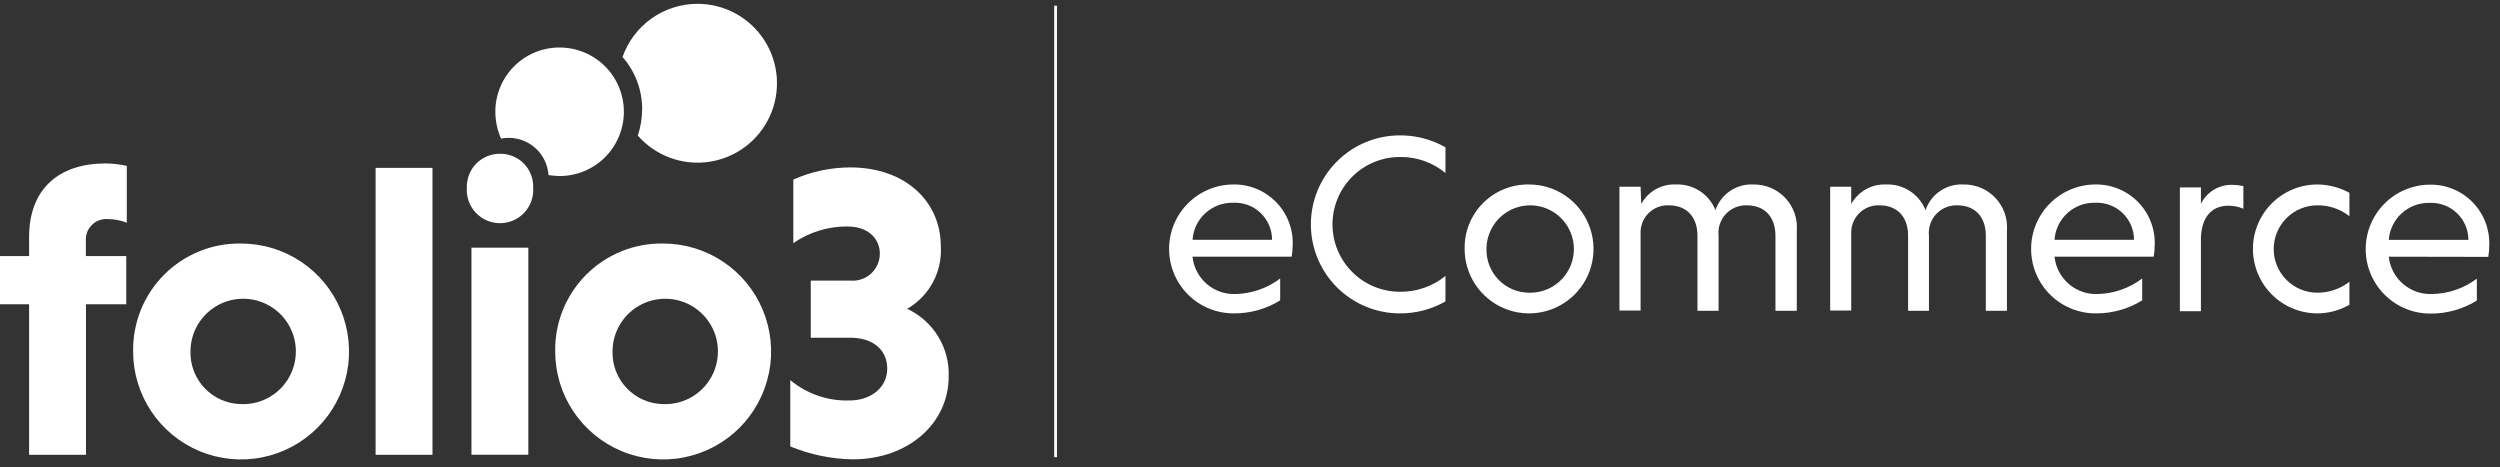 <svg xmlns="http://www.w3.org/2000/svg" width="214" height="40" viewBox="0 0 214 40" fill="none"><rect x="0" y="0" width="214" height="40" fill="#333333" stroke="none"/><path d="M10.807 26.046H7.359V38.93H2.491V26.046H0V21.917H2.491V20.294C2.491 16.124 5.087 13.99 9.038 13.99C9.65 13.996 10.259 14.066 10.855 14.201V19.069C10.339 18.863 9.789 18.756 9.233 18.753C8.981 18.733 8.727 18.768 8.49 18.856C8.253 18.944 8.037 19.082 7.859 19.261C7.68 19.439 7.542 19.655 7.454 19.892C7.366 20.129 7.331 20.383 7.351 20.635V21.917H10.807V26.046Z" fill="white"></path><path fill-rule="evenodd" clip-rule="evenodd" d="M25.755 22.392C24.231 21.379 22.442 20.841 20.612 20.846C19.396 20.828 18.189 21.055 17.063 21.512C15.936 21.97 14.913 22.649 14.053 23.509C13.194 24.369 12.516 25.393 12.059 26.52C11.603 27.647 11.377 28.855 11.396 30.07C11.392 31.9 11.932 33.689 12.947 35.211C13.961 36.734 15.405 37.92 17.095 38.622C18.784 39.323 20.644 39.507 22.438 39.15C24.233 38.793 25.881 37.912 27.174 36.618C28.467 35.324 29.347 33.675 29.702 31.88C30.057 30.086 29.871 28.226 29.169 26.537C28.466 24.848 27.278 23.405 25.755 22.392ZM23.171 33.931C22.403 34.401 21.512 34.63 20.613 34.59C20.032 34.578 19.46 34.452 18.929 34.218C18.398 33.984 17.918 33.647 17.517 33.227C17.117 32.807 16.804 32.312 16.596 31.77C16.387 31.228 16.288 30.651 16.305 30.071C16.307 29.17 16.579 28.291 17.085 27.547C17.591 26.802 18.309 26.226 19.145 25.893C19.981 25.56 20.898 25.484 21.778 25.676C22.657 25.868 23.459 26.319 24.081 26.971C24.702 27.622 25.114 28.445 25.264 29.332C25.413 30.22 25.294 31.133 24.921 31.952C24.548 32.771 23.939 33.461 23.171 33.931Z" fill="white"></path><path d="M37.02 38.93H32.152V14.371H37.02V38.93Z" fill="white"></path><path fill-rule="evenodd" clip-rule="evenodd" d="M43.898 13.369C43.547 13.226 43.171 13.156 42.793 13.163C42.416 13.16 42.043 13.234 41.695 13.378C41.347 13.523 41.032 13.736 40.768 14.004C40.504 14.273 40.297 14.591 40.158 14.942C40.02 15.292 39.953 15.666 39.961 16.043C39.932 16.434 39.983 16.826 40.112 17.197C40.242 17.567 40.446 17.906 40.713 18.194C40.979 18.481 41.302 18.711 41.662 18.867C42.021 19.024 42.409 19.105 42.801 19.105C43.193 19.105 43.581 19.024 43.94 18.867C44.3 18.711 44.623 18.481 44.889 18.194C45.156 17.906 45.36 17.567 45.489 17.197C45.619 16.826 45.67 16.434 45.641 16.043C45.651 15.664 45.586 15.288 45.447 14.935C45.308 14.583 45.099 14.262 44.833 13.993C44.567 13.724 44.249 13.511 43.898 13.369ZM40.357 38.928H45.225V21.201H40.357V38.928Z" fill="white"></path><path fill-rule="evenodd" clip-rule="evenodd" d="M61.883 22.392C60.36 21.379 58.571 20.841 56.741 20.846C55.525 20.828 54.318 21.055 53.192 21.512C52.065 21.97 51.042 22.649 50.182 23.509C49.323 24.369 48.645 25.393 48.188 26.52C47.732 27.647 47.506 28.855 47.525 30.07C47.521 31.9 48.061 33.689 49.076 35.211C50.09 36.734 51.534 37.92 53.223 38.622C54.913 39.323 56.773 39.507 58.567 39.15C60.362 38.793 62.01 37.912 63.303 36.618C64.596 35.324 65.475 33.675 65.831 31.88C66.186 30.086 66 28.226 65.297 26.537C64.595 24.848 63.407 23.405 61.883 22.392ZM59.3 33.931C58.532 34.401 57.641 34.63 56.742 34.59C56.161 34.578 55.589 34.452 55.058 34.218C54.527 33.984 54.047 33.647 53.647 33.227C53.246 32.807 52.933 32.312 52.724 31.77C52.516 31.228 52.417 30.651 52.434 30.071C52.436 29.17 52.708 28.291 53.214 27.547C53.72 26.802 54.438 26.226 55.274 25.893C56.11 25.56 57.027 25.484 57.907 25.676C58.786 25.868 59.588 26.319 60.209 26.971C60.831 27.622 61.243 28.445 61.393 29.332C61.542 30.22 61.423 31.133 61.05 31.952C60.677 32.771 60.068 33.461 59.3 33.931Z" fill="white"></path><path d="M69.401 24.018H72.784C73.103 24.047 73.424 24.01 73.727 23.909C74.031 23.808 74.31 23.646 74.548 23.432C74.786 23.218 74.977 22.957 75.109 22.665C75.241 22.374 75.311 22.058 75.315 21.738C75.315 20.351 74.245 19.386 72.533 19.386C70.881 19.373 69.265 19.871 67.908 20.814V15.37C69.441 14.689 71.099 14.336 72.776 14.331C77.546 14.331 80.532 17.292 80.532 21.065C80.601 22.14 80.368 23.213 79.859 24.162C79.35 25.111 78.586 25.899 77.652 26.436C78.75 26.945 79.673 27.767 80.305 28.799C80.938 29.831 81.251 31.027 81.206 32.237C81.206 36.228 77.757 39.32 72.987 39.32C71.154 39.288 69.343 38.914 67.648 38.216V32.537C69.064 33.716 70.862 34.336 72.703 34.281C74.553 34.281 75.948 33.178 75.948 31.547C75.948 29.916 74.674 28.91 72.817 28.91H69.401V24.018Z" fill="white"></path><path fill-rule="evenodd" clip-rule="evenodd" d="M59.699 0.327C60.836 0.325 61.956 0.609 62.956 1.152C63.956 1.695 64.803 2.48 65.421 3.435C66.038 4.391 66.406 5.486 66.491 6.62C66.575 7.755 66.374 8.892 65.905 9.929C65.436 10.966 64.714 11.868 63.806 12.553C62.898 13.238 61.833 13.685 60.707 13.851C59.582 14.018 58.432 13.9 57.365 13.507C56.297 13.115 55.345 12.46 54.595 11.604C54.84 10.878 54.966 10.116 54.968 9.349C54.974 7.704 54.377 6.113 53.289 4.879C53.755 3.55 54.621 2.398 55.769 1.583C56.917 0.767 58.29 0.329 59.699 0.327Z" fill="white"></path><path fill-rule="evenodd" clip-rule="evenodd" d="M47.903 4.067C49.362 4.067 50.761 4.647 51.793 5.679C52.824 6.71 53.404 8.109 53.404 9.568C53.404 11.027 52.824 12.426 51.793 13.458C50.761 14.489 49.362 15.069 47.903 15.069C47.585 15.062 47.268 15.035 46.954 14.988C46.896 14.123 46.512 13.313 45.88 12.721C45.247 12.129 44.413 11.799 43.546 11.799C43.326 11.801 43.106 11.822 42.889 11.864C42.569 11.141 42.403 10.359 42.402 9.568C42.4 8.845 42.541 8.129 42.817 7.461C43.092 6.792 43.498 6.185 44.009 5.674C44.52 5.163 45.127 4.757 45.795 4.482C46.464 4.206 47.18 4.065 47.903 4.067Z" fill="white"></path><path d="M90.476 0.49H90.241V39.133H90.476V0.49Z" fill="white"></path><path fill-rule="evenodd" clip-rule="evenodd" d="M103.295 24.304C102.607 23.71 102.173 22.876 102.078 21.973H110.565C110.619 21.648 110.649 21.32 110.654 20.991C110.681 20.308 110.567 19.626 110.321 18.988C110.074 18.351 109.699 17.77 109.22 17.283C108.739 16.796 108.165 16.412 107.531 16.155C106.898 15.899 106.219 15.774 105.535 15.79C104.071 15.806 102.674 16.401 101.65 17.447C100.626 18.492 100.059 19.901 100.075 21.364C100.09 22.827 100.685 24.225 101.73 25.249C102.775 26.273 104.185 26.84 105.648 26.824C107.038 26.83 108.401 26.444 109.583 25.713V23.839C108.485 24.67 107.155 25.136 105.778 25.169C104.87 25.207 103.983 24.898 103.295 24.304ZM108.889 20.528H102.082C102.14 19.656 102.531 18.841 103.175 18.25C103.819 17.659 104.665 17.339 105.538 17.356C105.97 17.331 106.401 17.395 106.807 17.544C107.213 17.692 107.583 17.922 107.897 18.219C108.211 18.516 108.461 18.874 108.632 19.271C108.802 19.668 108.89 20.096 108.889 20.528Z" fill="white"></path><path d="M123.732 25.802C122.544 26.481 121.197 26.834 119.829 26.825C117.809 26.825 115.871 26.022 114.442 24.593C113.013 23.165 112.211 21.227 112.211 19.206C112.211 17.186 113.013 15.248 114.442 13.819C115.871 12.391 117.809 11.588 119.829 11.588C121.197 11.579 122.544 11.932 123.732 12.61V14.809C122.636 13.902 121.252 13.415 119.829 13.438C118.299 13.438 116.832 14.046 115.751 15.127C114.668 16.209 114.061 17.676 114.061 19.206C114.061 20.736 114.668 22.203 115.751 23.285C116.832 24.367 118.299 24.975 119.829 24.975C121.249 24.995 122.631 24.516 123.732 23.62V25.802Z" fill="white"></path><path fill-rule="evenodd" clip-rule="evenodd" d="M133.95 16.718C133.041 16.112 131.973 15.789 130.881 15.791C130.155 15.778 129.432 15.911 128.759 16.183C128.085 16.454 127.473 16.859 126.959 17.372C126.444 17.885 126.04 18.497 125.767 19.171C125.494 19.844 125.36 20.565 125.372 21.292C125.369 22.384 125.69 23.452 126.294 24.362C126.899 25.271 127.76 25.981 128.768 26.401C129.776 26.821 130.886 26.932 131.958 26.72C133.03 26.509 134.014 25.983 134.787 25.212C135.56 24.44 136.086 23.456 136.299 22.385C136.513 21.314 136.403 20.204 135.985 19.195C135.567 18.186 134.859 17.324 133.95 16.718ZM132.982 24.479C132.354 24.876 131.622 25.077 130.879 25.056C130.391 25.053 129.909 24.952 129.461 24.761C129.013 24.569 128.608 24.289 128.27 23.938C127.93 23.588 127.665 23.173 127.489 22.718C127.313 22.264 127.23 21.779 127.244 21.291C127.249 20.548 127.475 19.823 127.894 19.21C128.313 18.596 128.905 18.12 129.595 17.845C130.285 17.569 131.042 17.504 131.768 17.66C132.495 17.816 133.159 18.185 133.675 18.719C134.191 19.254 134.536 19.93 134.667 20.662C134.797 21.393 134.706 22.147 134.406 22.827C134.106 23.507 133.61 24.082 132.982 24.479Z" fill="white"></path><path d="M140.491 17.462C140.775 16.936 141.201 16.501 141.72 16.205C142.239 15.91 142.831 15.766 143.428 15.791C144.156 15.756 144.875 15.949 145.488 16.343C146.1 16.737 146.574 17.313 146.844 17.989C147.071 17.319 147.511 16.741 148.097 16.345C148.683 15.948 149.382 15.753 150.089 15.791C150.6 15.782 151.108 15.881 151.579 16.08C152.049 16.279 152.473 16.575 152.823 16.948C153.174 17.321 153.441 17.762 153.61 18.245C153.78 18.728 153.845 19.24 153.805 19.75V26.605H151.979V20.188C151.979 18.484 150.973 17.576 149.545 17.576C149.206 17.562 148.869 17.621 148.555 17.75C148.242 17.879 147.959 18.075 147.728 18.323C147.497 18.571 147.322 18.866 147.216 19.188C147.109 19.51 147.074 19.851 147.111 20.188V26.605H145.302V20.188C145.302 18.484 144.296 17.576 142.868 17.576C142.544 17.559 142.221 17.611 141.918 17.728C141.616 17.844 141.34 18.023 141.111 18.252C140.881 18.482 140.703 18.756 140.586 19.059C140.47 19.362 140.418 19.686 140.434 20.009V26.581H138.625V15.985H140.434L140.491 17.462Z" fill="white"></path><path d="M158.465 17.462C158.755 16.939 159.183 16.507 159.702 16.212C160.223 15.917 160.813 15.771 161.41 15.791C162.138 15.756 162.858 15.949 163.47 16.343C164.083 16.737 164.557 17.313 164.826 17.989C165.053 17.319 165.494 16.741 166.079 16.345C166.665 15.948 167.365 15.753 168.071 15.791C168.583 15.781 169.091 15.879 169.563 16.078C170.035 16.276 170.461 16.572 170.811 16.945C171.162 17.318 171.431 17.76 171.6 18.243C171.77 18.726 171.836 19.239 171.795 19.75V26.605H169.986V20.188C169.986 18.484 168.988 17.576 167.552 17.576C167.214 17.563 166.876 17.624 166.564 17.753C166.251 17.882 165.969 18.078 165.738 18.325C165.507 18.573 165.332 18.868 165.225 19.189C165.118 19.511 165.081 19.851 165.118 20.188V26.605H163.333V20.188C163.333 18.484 162.327 17.576 160.899 17.576C160.575 17.561 160.253 17.613 159.95 17.73C159.648 17.847 159.374 18.026 159.145 18.255C158.915 18.484 158.737 18.759 158.62 19.061C158.503 19.363 158.451 19.686 158.465 20.009V26.581H156.664V15.985H158.465V17.462Z" fill="white"></path><path fill-rule="evenodd" clip-rule="evenodd" d="M177.085 24.304C176.397 23.71 175.962 22.876 175.868 21.973H184.354C184.408 21.648 184.438 21.32 184.443 20.991C184.47 20.308 184.356 19.626 184.11 18.988C183.863 18.351 183.488 17.77 183.009 17.283C182.528 16.796 181.954 16.412 181.32 16.155C180.687 15.899 180.008 15.774 179.324 15.79C177.86 15.806 176.463 16.401 175.439 17.447C174.415 18.492 173.848 19.901 173.864 21.364C173.878 22.827 174.475 24.225 175.519 25.249C176.564 26.273 177.974 26.84 179.437 26.824C180.827 26.828 182.19 26.443 183.372 25.713V23.839C182.275 24.67 180.944 25.136 179.567 25.169C178.659 25.207 177.772 24.898 177.085 24.304ZM182.673 20.528H175.866C175.924 19.657 176.315 18.841 176.959 18.25C177.603 17.66 178.449 17.339 179.322 17.356C179.753 17.333 180.184 17.398 180.589 17.547C180.995 17.695 181.366 17.925 181.679 18.222C181.992 18.519 182.242 18.876 182.413 19.273C182.583 19.669 182.672 20.096 182.673 20.528Z" fill="white"></path><path d="M188.399 17.447C188.649 16.939 189.041 16.515 189.528 16.227C190.016 15.939 190.576 15.799 191.141 15.824C191.441 15.827 191.741 15.863 192.033 15.93V17.869C191.629 17.696 191.192 17.608 190.752 17.609C189.226 17.609 188.464 18.696 188.399 20.327V26.639H186.598V16.043H188.399V17.447Z" fill="white"></path><path d="M201.111 26.087C200.277 26.567 199.332 26.822 198.369 26.825C196.905 26.825 195.502 26.244 194.468 25.209C193.432 24.174 192.852 22.771 192.852 21.308C192.852 19.845 193.432 18.441 194.468 17.407C195.502 16.372 196.905 15.791 198.369 15.791C199.328 15.801 200.269 16.046 201.111 16.505V18.509C200.331 17.892 199.362 17.563 198.369 17.576C197.376 17.576 196.425 17.97 195.724 18.671C195.023 19.373 194.628 20.324 194.628 21.316C194.628 22.308 195.023 23.259 195.724 23.961C196.425 24.662 197.376 25.056 198.369 25.056C199.361 25.058 200.325 24.729 201.111 24.123V26.087Z" fill="white"></path><path fill-rule="evenodd" clip-rule="evenodd" d="M205.698 24.302C205.011 23.708 204.575 22.876 204.48 21.973L212.999 21.989C213.05 21.664 213.077 21.336 213.08 21.007C213.106 20.325 212.993 19.644 212.747 19.007C212.5 18.37 212.126 17.79 211.648 17.303C211.169 16.815 210.595 16.431 209.963 16.174C209.33 15.917 208.652 15.792 207.968 15.807C206.506 15.821 205.108 16.416 204.083 17.46C203.058 18.505 202.49 19.913 202.504 21.377C202.518 22.84 203.113 24.237 204.158 25.262C205.202 26.287 206.611 26.855 208.074 26.841C209.466 26.846 210.832 26.461 212.017 25.729V23.855C210.909 24.688 209.565 25.148 208.179 25.169C207.272 25.205 206.385 24.895 205.698 24.302ZM211.296 20.53H204.481C204.545 19.657 204.942 18.842 205.59 18.253C206.238 17.665 207.087 17.347 207.962 17.366C208.391 17.345 208.819 17.411 209.223 17.561C209.625 17.71 209.993 17.94 210.305 18.235C210.617 18.531 210.866 18.887 211.036 19.281C211.206 19.676 211.295 20.1 211.296 20.53Z" fill="white"></path></svg>